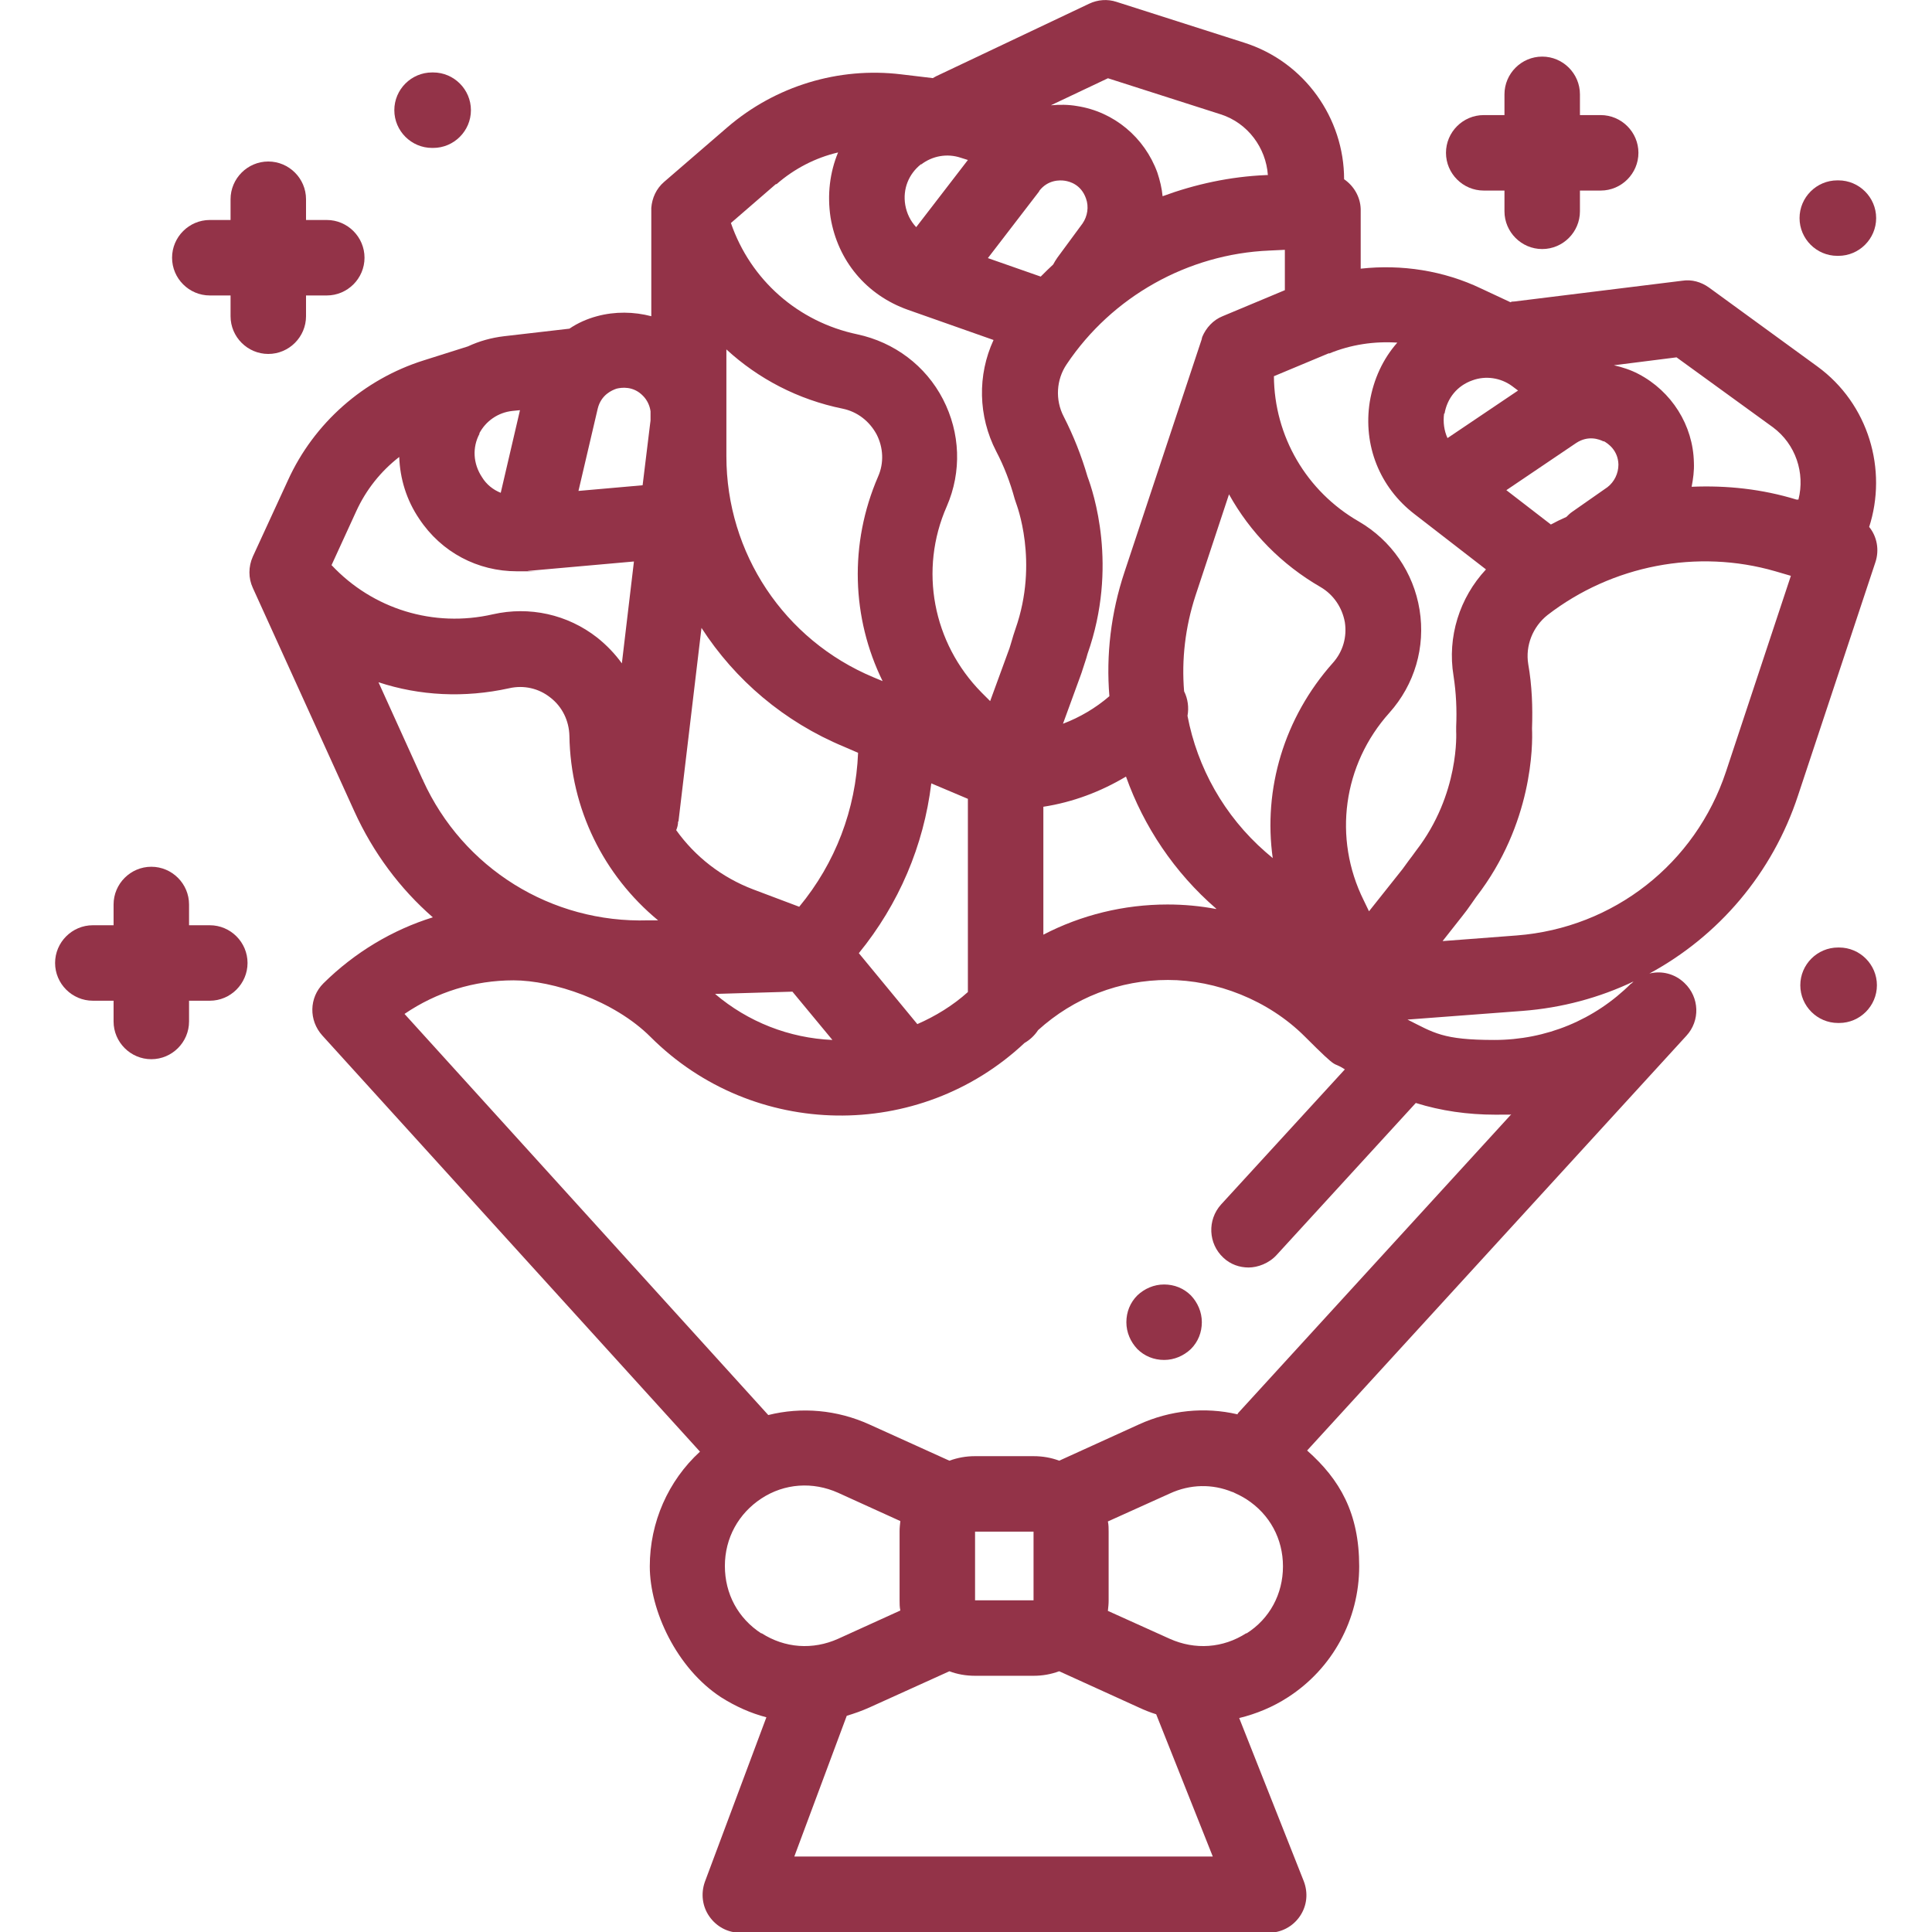 <?xml version="1.0" encoding="UTF-8"?>
<svg id="Capa_1" data-name="Capa 1" xmlns="http://www.w3.org/2000/svg" version="1.1" viewBox="0 0 512 512">
  <defs>
    <style>
      .cls-1 {
        fill: #933348;
        stroke-width: 0px;
      }
    </style>
  </defs>
  <path class="cls-1" d="M495.3,139.8c5-15.3-.1-32.8-13.7-42.7l-28.7-20.9c-2.1-1.5-4.6-2.2-7.1-1.8l-44.5,5.5c-.4,0-.7,0-1,.2l-7.7-3.6c-10-4.8-21.2-6.5-32-5.3v-15.4h0v-.4c-.1-3.3-1.9-6.2-4.4-7.9,0-16.1-10.4-31.1-26.5-36.2L295.9.5c-2.4-.8-5-.6-7.3.5l-40.5,19.2c-.3.2-.6.3-.9.5l-8.4-1c-16.6-2-33.3,3.1-46,14l-16.8,14.5c-2.1,1.8-3.2,4.3-3.4,6.9v.6h0v28.1c-4.6-1.2-9.6-1.3-14.4,0-2.6.7-5.1,1.8-7.3,3.3l-17.3,2c-3.4.4-6.6,1.3-9.6,2.7l-11.7,3.7c-15.9,5-29.1,16.6-36,31.8l-9.3,20.2c-1.2,2.7-1.2,5.7,0,8.3h0l26.9,59.2c5,11,12.1,20.5,20.8,28.1-10.6,3.3-20.6,9.2-29,17.5-3.8,3.8-3.9,9.8-.3,13.8l100.1,110.3c-8.4,7.7-13.3,18.7-13.3,30.4s7.1,27,18.9,34.7c3.8,2.4,7.8,4.2,12,5.3l-16.3,43.6c-1.1,3.1-.7,6.5,1.2,9.2s4.9,4.3,8.2,4.3h140c3.3,0,6.4-1.6,8.3-4.4s2.2-6.2,1-9.3l-17.1-43.2c4.5-1.1,8.9-2.9,12.9-5.5,11.8-7.6,18.9-20.6,18.9-34.7s-5.1-23-13.8-30.7l100.5-109.9c3.7-4,3.5-10.2-.5-14-2.6-2.5-6.1-3.3-9.3-2.5,18.3-9.9,32.6-26.5,39.4-47.2l20.5-61.8c1.1-3.3.4-6.8-1.6-9.3h-.1ZM425,116.9c1.1.6,3.8,2.4,3.9,6.2,0,2.4-1.1,4.6-2.9,6l-9.3,6.5c-.6.4-1.1.9-1.6,1.4-1.4.6-2.8,1.3-4.1,2l-11.8-9.1,18.5-12.5c3.2-2.1,6.1-1,7.3-.4h0ZM382.8,109.7c.7-4.2,3.4-7.5,7.4-8.9,3.5-1.3,7.5-.7,10.5,1.5l1.6,1.2-18.7,12.6c-.9-2-1.2-4.2-.9-6.5h.1ZM352.2,93.7c5.8-2.4,12-3.3,18.1-2.9-3.8,4.3-6.3,9.7-7.3,15.7-1.8,11.5,2.6,22.6,11.8,29.7l19,14.7c-7,7.5-10.3,17.9-8.6,28.2.7,4.5.9,9,.7,13.5v1.2c0,.2,1,16.6-10.6,31.6-.7,1-1.4,1.9-2,2.7s-1.1,1.5-1.6,2.2l-8.9,11.2-1.4-2.9c-8.2-16.5-5.5-36,6.8-49.7,6.7-7.5,9.6-17.4,8-27.3s-7.5-18.4-16.1-23.4c-13.9-8-22.4-22.6-22.5-38.5l14.6-6.1h0ZM337.4,227.5l-2-1.7c-11-9.6-18.1-22.4-20.7-36.1.4-2.2.1-4.5-.9-6.5-.7-8.4.3-17,3-25.3l8.9-26.9c5.6,10.1,13.9,18.6,24.3,24.6,3.4,2,5.7,5.4,6.4,9.3.6,3.9-.5,7.8-3.2,10.8-12.9,14.5-18.5,33.4-15.9,51.8h.1ZM322.3,240.9c-4.2-.8-8.5-1.2-12.9-1.2-11.6,0-22.9,2.8-32.9,8v-33.9h0c7.8-1.2,15.2-4,21.9-8,4.7,13.2,12.8,25.4,23.9,35h0ZM340.5,66.2v10.7l-16.5,6.9c-2.5,1-4.4,3.1-5.4,5.5,0,0,0,.2-.1.3v.2h0l-20.5,61.8c-3.6,10.8-4.9,22-4,32.9-3.6,3.1-7.8,5.6-12.3,7.3l4.6-12.6c.5-1.3.8-2.5,1.2-3.6.3-.8.5-1.6.7-2.3,8.2-23.2,1.5-43,0-47-1.6-5.5-3.7-10.8-6.3-15.9-2.3-4.4-2-9.8.8-13.9,12-17.9,32.1-29.2,53.7-30.1l4.2-.2h-.1ZM293.5,20.7l30,9.6c7.2,2.3,12,8.9,12.5,16.1h-.5c-9.5.4-18.7,2.4-27.4,5.6-.2-2.1-.7-4.2-1.4-6.3-3.4-9.3-11.5-16.1-21.3-17.6-2.3-.4-4.6-.4-6.9-.2l15.2-7.2h-.2ZM275.4,50.6c2.3-3,5.5-2.9,6.8-2.7s4.3,1,5.6,4.7c.8,2.2.4,4.7-.9,6.6l-6.7,9.1c-.4.6-.8,1.2-1.1,1.8-1.1,1-2.2,2.1-3.3,3.2l-14-4.9,13.6-17.7h0ZM244.1,43.6c3-2.3,6.9-3,10.5-1.8l1.9.6-13.7,17.8c-1.5-1.6-2.5-3.6-2.9-5.9-.7-4.2.9-8.2,4.2-10.8h0ZM205.8,48.8c4.7-4.1,10.3-7,16.3-8.4-2.2,5.3-2.9,11.2-2,17.2,1.9,11.5,9.5,20.6,20.5,24.5l22.7,8c-4.3,9.3-4.1,20.2.7,29.5,2.1,4,3.7,8.2,4.9,12.6.1.4.3.8.4,1.2,0,.1,6.1,15.4-.2,33.3-.4,1.1-.7,2.2-1,3.2-.3.9-.5,1.8-.8,2.5l-4.9,13.4-2.3-2.3c-12.9-13.1-16.6-32.5-9.2-49.3,4-9.2,3.6-19.5-1-28.4s-12.9-15.1-22.7-17.2c-15.7-3.3-28.3-14.4-33.5-29.5l11.9-10.3h.2,0ZM256.5,211.6v51.3c-4,3.6-8.6,6.4-13.4,8.5l-15.5-18.8c10.6-13,17.2-28.5,19.2-45l9.7,4.1h0ZM192.5,111.9v-19.3c8.5,7.8,19,13.3,30.8,15.7,3.9.8,7.1,3.3,9,6.8,1.8,3.5,2,7.6.4,11.2-7.7,17.8-7,37.5,1.2,54.2l-2.4-1c-23.7-9.9-39-32.9-39-58.6v-9ZM179.8,217.7l6.1-51.3c8.9,13.8,21.9,24.9,37.8,31.5l3.7,1.6c-.6,15-6,29.2-15.6,40.8l-12.2-4.6c-8.4-3.2-15.4-8.7-20.4-15.7.3-.7.5-1.5.5-2.3h0ZM220.6,275.6c-11.5-.5-22.4-4.8-31.1-12.2l20.5-.6,10.6,12.8h0ZM158.4,108.3c.9-3.7,3.8-4.9,5-5.3,1.2-.3,4.4-.8,7,1.9,1.1,1.1,1.8,2.6,2,4.1v2.4c0,.3-.1.6-.1.8l-2,16.4-17,1.5,5.1-21.8ZM127,114.9c1.7-3.3,5-5.6,8.8-6l2-.2-5.1,21.9c-2-.8-3.8-2.2-5-4.2-2.3-3.5-2.6-7.8-.6-11.5h0ZM87.8,149.9l6.6-14.4c2.6-5.7,6.5-10.6,11.4-14.4.2,5.7,1.9,11.4,5.3,16.4,5.9,8.9,15.5,13.9,25.9,13.9s1.9,0,2.9-.1l28.1-2.5-3.2,27c-1.8-2.5-4-4.8-6.5-6.8-7.9-6.2-18-8.4-27.7-6.2-15.7,3.6-31.8-1.4-42.7-13h-.1ZM112,206.6l-11.7-25.8c10.9,3.6,22.8,4.2,34.6,1.6,3.9-.9,7.9,0,11,2.5,3.1,2.4,4.9,6.1,5,10.1.3,19.4,9.1,37,23.5,48.9h-2.6c-25.7.8-49.1-13.8-59.7-37.1v-.2h0ZM201.8,432.9c-6.2-4-9.7-10.5-9.7-17.9s3.6-13.9,9.7-17.9,13.6-4.5,20.3-1.5l16.5,7.5c-.1.9-.2,1.8-.2,2.7v18.3c0,.9,0,1.8.2,2.7l-16.5,7.5c-6.7,3-14.1,2.5-20.3-1.5h0ZM210.5,492l13.9-37.3c2-.6,4-1.3,6-2.2l21.2-9.6c2.1.8,4.4,1.2,6.8,1.2h15.5c2.4,0,4.6-.4,6.8-1.2l21.1,9.6c1.5.7,3,1.3,4.6,1.8l15,37.7h-110.9ZM258.4,405.9h15.5v18.2h-15.5v-18.2ZM330.3,432.8c-6.2,4-13.6,4.5-20.3,1.5l-16.4-7.4c.1-.9.2-1.8.2-2.7v-18.3c0-.9,0-1.8-.2-2.7l16.4-7.4c5.4-2.5,11.3-2.6,16.6-.4,0,0,.2,0,.3.1,1.1.5,2.3,1.1,3.4,1.8,6.2,4,9.7,10.5,9.7,17.8s-3.5,13.9-9.7,17.8h0ZM327.9,374.8c-8.6-2-17.8-1.1-26.1,2.7l-21.1,9.6c-2.1-.8-4.4-1.2-6.8-1.2h-15.5c-2.4,0-4.6.4-6.8,1.2l-21.2-9.6c-8.6-3.9-18-4.7-26.8-2.5l-96.4-106.3c8.5-5.8,18.5-8.9,28.9-8.9s26.6,5.3,36.3,15c27.2,27.2,71.2,27.8,99.1,1.6,1.4-.8,2.7-2,3.6-3.4,9.5-8.6,21.6-13.3,34.4-13.3s26.6,5.3,36.3,15,6.8,6.2,10.6,8.7l-32.8,35.8c-3.7,4.1-3.4,10.4.6,14.1,1.9,1.8,4.3,2.6,6.7,2.6s5.4-1.1,7.4-3.3l36.9-40.3c6.7,2.1,13.8,3.1,21,3.1s2.9,0,4.3-.1l-72.5,79.3v.2h-.1ZM432.3,260.6c-9.7,9.7-22.6,15-36.3,15s-16-1.9-23-5.4l30.5-2.3c10.4-.8,20.4-3.5,29.4-7.8l-.6.6h0ZM457.4,204.5c-8.1,24.4-29.8,41.4-55.4,43.4l-19.7,1.5,5.2-6.6c.9-1.1,1.6-2.1,2.3-3.1.5-.7,1-1.4,1.4-2,15-19.4,15-40.3,14.8-44.6.2-5.7,0-11.4-1-17.1-.8-4.9,1.2-9.9,5.1-13,17.1-13.2,39.7-17.6,60.4-11.6l4.1,1.2-17.2,51.9h0ZM476.6,132.4h-.5c-9.1-2.8-18.5-3.8-27.8-3.4.4-2.1.7-4.2.6-6.4-.2-9.9-5.9-18.9-14.7-23.5-2.1-1.1-4.3-1.8-6.5-2.3l16.6-2.1,25.5,18.5c6.1,4.5,8.6,12.2,6.8,19.2Z"/>
  <path class="cls-1" d="M315.6,343.3c-1.9-1.9-4.4-2.9-7.1-2.9s-5.2,1.1-7.1,2.9c-1.9,1.9-2.9,4.4-2.9,7.1s1.1,5.2,2.9,7.1c1.9,1.9,4.4,2.9,7.1,2.9s5.2-1.1,7.1-2.9c1.9-1.9,2.9-4.4,2.9-7.1s-1.1-5.2-2.9-7.1Z"/>
  <path class="cls-1" d="M424.2,30.5h-5.5v-5.5c0-5.5-4.5-10-10-10s-10,4.5-10,10v5.5h-5.5c-5.5,0-10,4.5-10,10s4.5,10,10,10h5.5v5.5c0,5.5,4.5,10,10,10s10-4.5,10-10v-5.5h5.5c5.5,0,10-4.5,10-10s-4.5-10-10-10Z"/>
  <path class="cls-1" d="M55.6,245.2h-5.5v-5.5c0-5.5-4.5-10-10-10s-10,4.5-10,10v5.5h-5.5c-5.5,0-10,4.5-10,10s4.5,10,10,10h5.5v5.5c0,5.5,4.5,10,10,10s10-4.5,10-10v-5.5h5.5c5.5,0,10-4.5,10-10s-4.5-10-10-10h0Z"/>
  <path class="cls-1" d="M86.6,58.3h-5.5v-5.5c0-5.5-4.5-10-10-10s-10,4.5-10,10v5.5h-5.5c-5.5,0-10,4.5-10,10s4.5,10,10,10h5.5v5.5c0,5.5,4.5,10,10,10s10-4.5,10-10v-5.5h5.5c5.5,0,10-4.5,10-10s-4.5-10-10-10Z"/>
  <path class="cls-1" d="M114.8,19.2h-.3c-5.5,0-10,4.5-10,10s4.5,10,10,10h.3c5.5,0,10-4.5,10-10s-4.5-10-10-10Z"/>
  <path class="cls-1" d="M487.4,251.1h-.3c-5.5,0-10,4.5-10,10s4.5,10,10,10h.3c5.5,0,10-4.5,10-10s-4.5-10-10-10Z"/>
  <path class="cls-1" d="M487.2,47.8h-.3c-5.5,0-10,4.5-10,10s4.5,10,10,10h.3c5.5,0,10-4.5,10-10s-4.5-10-10-10Z"/>
</svg>